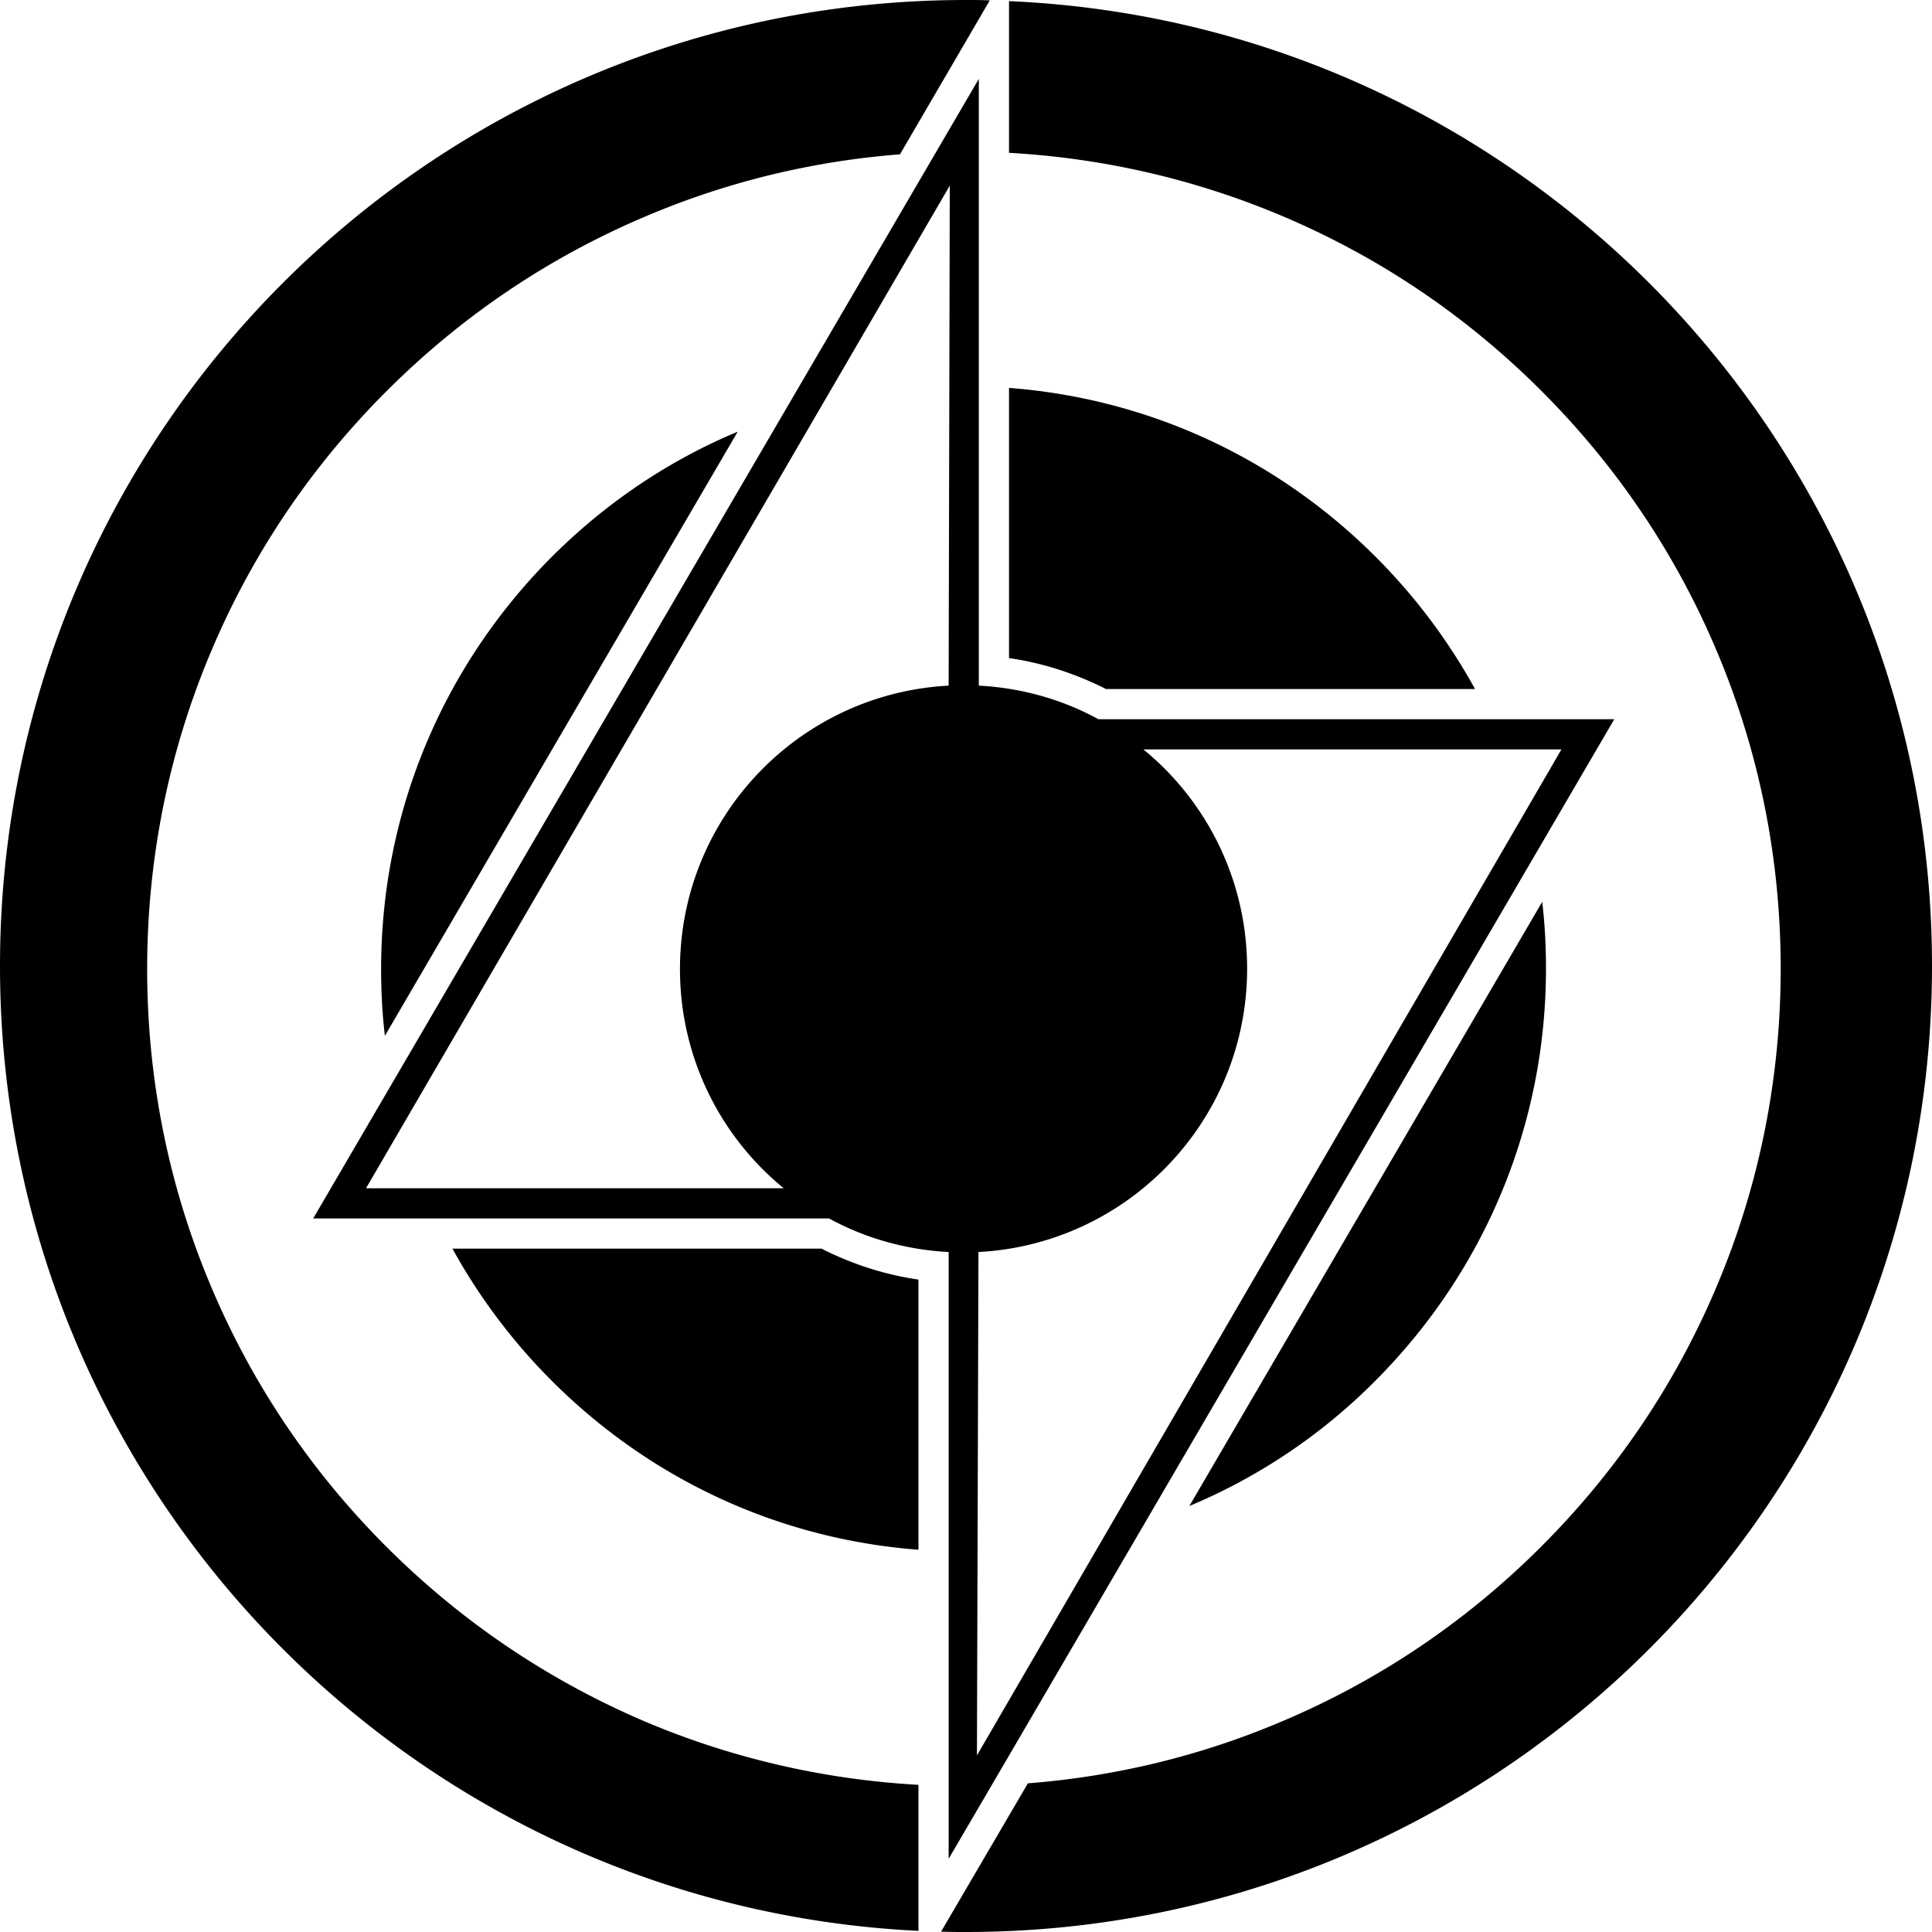 <svg xmlns="http://www.w3.org/2000/svg" xml:space="preserve" viewBox="0 0 512 512"><path d="M291.1 190.6c-9.5-5.2-20.3-8.3-31.7-8.9V20.9L83 322.9h136.7c9.5 5.2 20.3 8.3 31.7 8.9v160.8l16.2-27.7 160.2-274.3zm-39.7-8.9c-39.7 2.1-71.2 34.9-71.2 75.1 0 23.4 10.7 44.4 27.5 58.1H97L251.7 49.2zm7.5 283.5.4-133.4c39.7-2.1 71.2-34.9 71.2-75.1 0-23.4-10.7-44.4-27.5-58.1h110.8zm34.2-282.6c-8.1-4.1-16.7-6.9-25.7-8.2v-71.6c36.7 2.8 70.8 18.4 97.2 44.8 10.5 10.5 19.3 22.3 26.3 35zm-75.4 148.3c8.1 4.1 16.7 6.9 25.7 8.2v71.6c-36.7-2.8-70.8-18.4-97.2-44.8a156 156 0 0 1-26.3-35zm97.5 68.2L408.7 239c.7 5.8 1 11.8 1 17.7 0 41.2-16.1 80-45.2 109.2-14.3 14.4-31.1 25.6-49.3 33.2M512 256c0 141.4-114.6 256-256 256-2.2 0-4.4 0-6.6-.1l23-39.3c23.2-1.8 45.9-7.3 67.3-16.4 25.8-10.9 48.9-26.5 68.8-46.4s35.5-43 46.4-68.8c11.3-26.7 17-55.1 17-84.3s-5.7-57.6-17-84.3c-10.9-25.8-26.5-48.9-46.4-68.8s-43-35.5-68.8-46.4c-23-9.7-47.3-15.3-72.3-16.7V.3C403.5 6.2 512 118.4 512 256M171.1 456.3c23 9.7 47.3 15.3 72.3 16.7v38.7C107.8 505.1 0 393.1 0 256 0 114.6 114.6 0 256 0c2.1 0 4.2 0 6.3.1l-23.8 40.8c-23.2 1.8-45.9 7.3-67.3 16.4-25.8 10.9-48.9 26.5-68.8 46.4s-35.5 43-46.4 68.8c-11.3 26.7-17 55.1-17 84.3s5.7 57.6 17 84.3c10.9 25.8 26.5 48.9 46.4 68.8 19.8 19.8 42.9 35.4 68.7 46.4m24.4-341.9L102 274.5c-.7-5.8-1-11.8-1-17.7 0-41.2 16.1-80 45.2-109.2 14.4-14.4 31.1-25.6 49.3-33.2"/></svg>